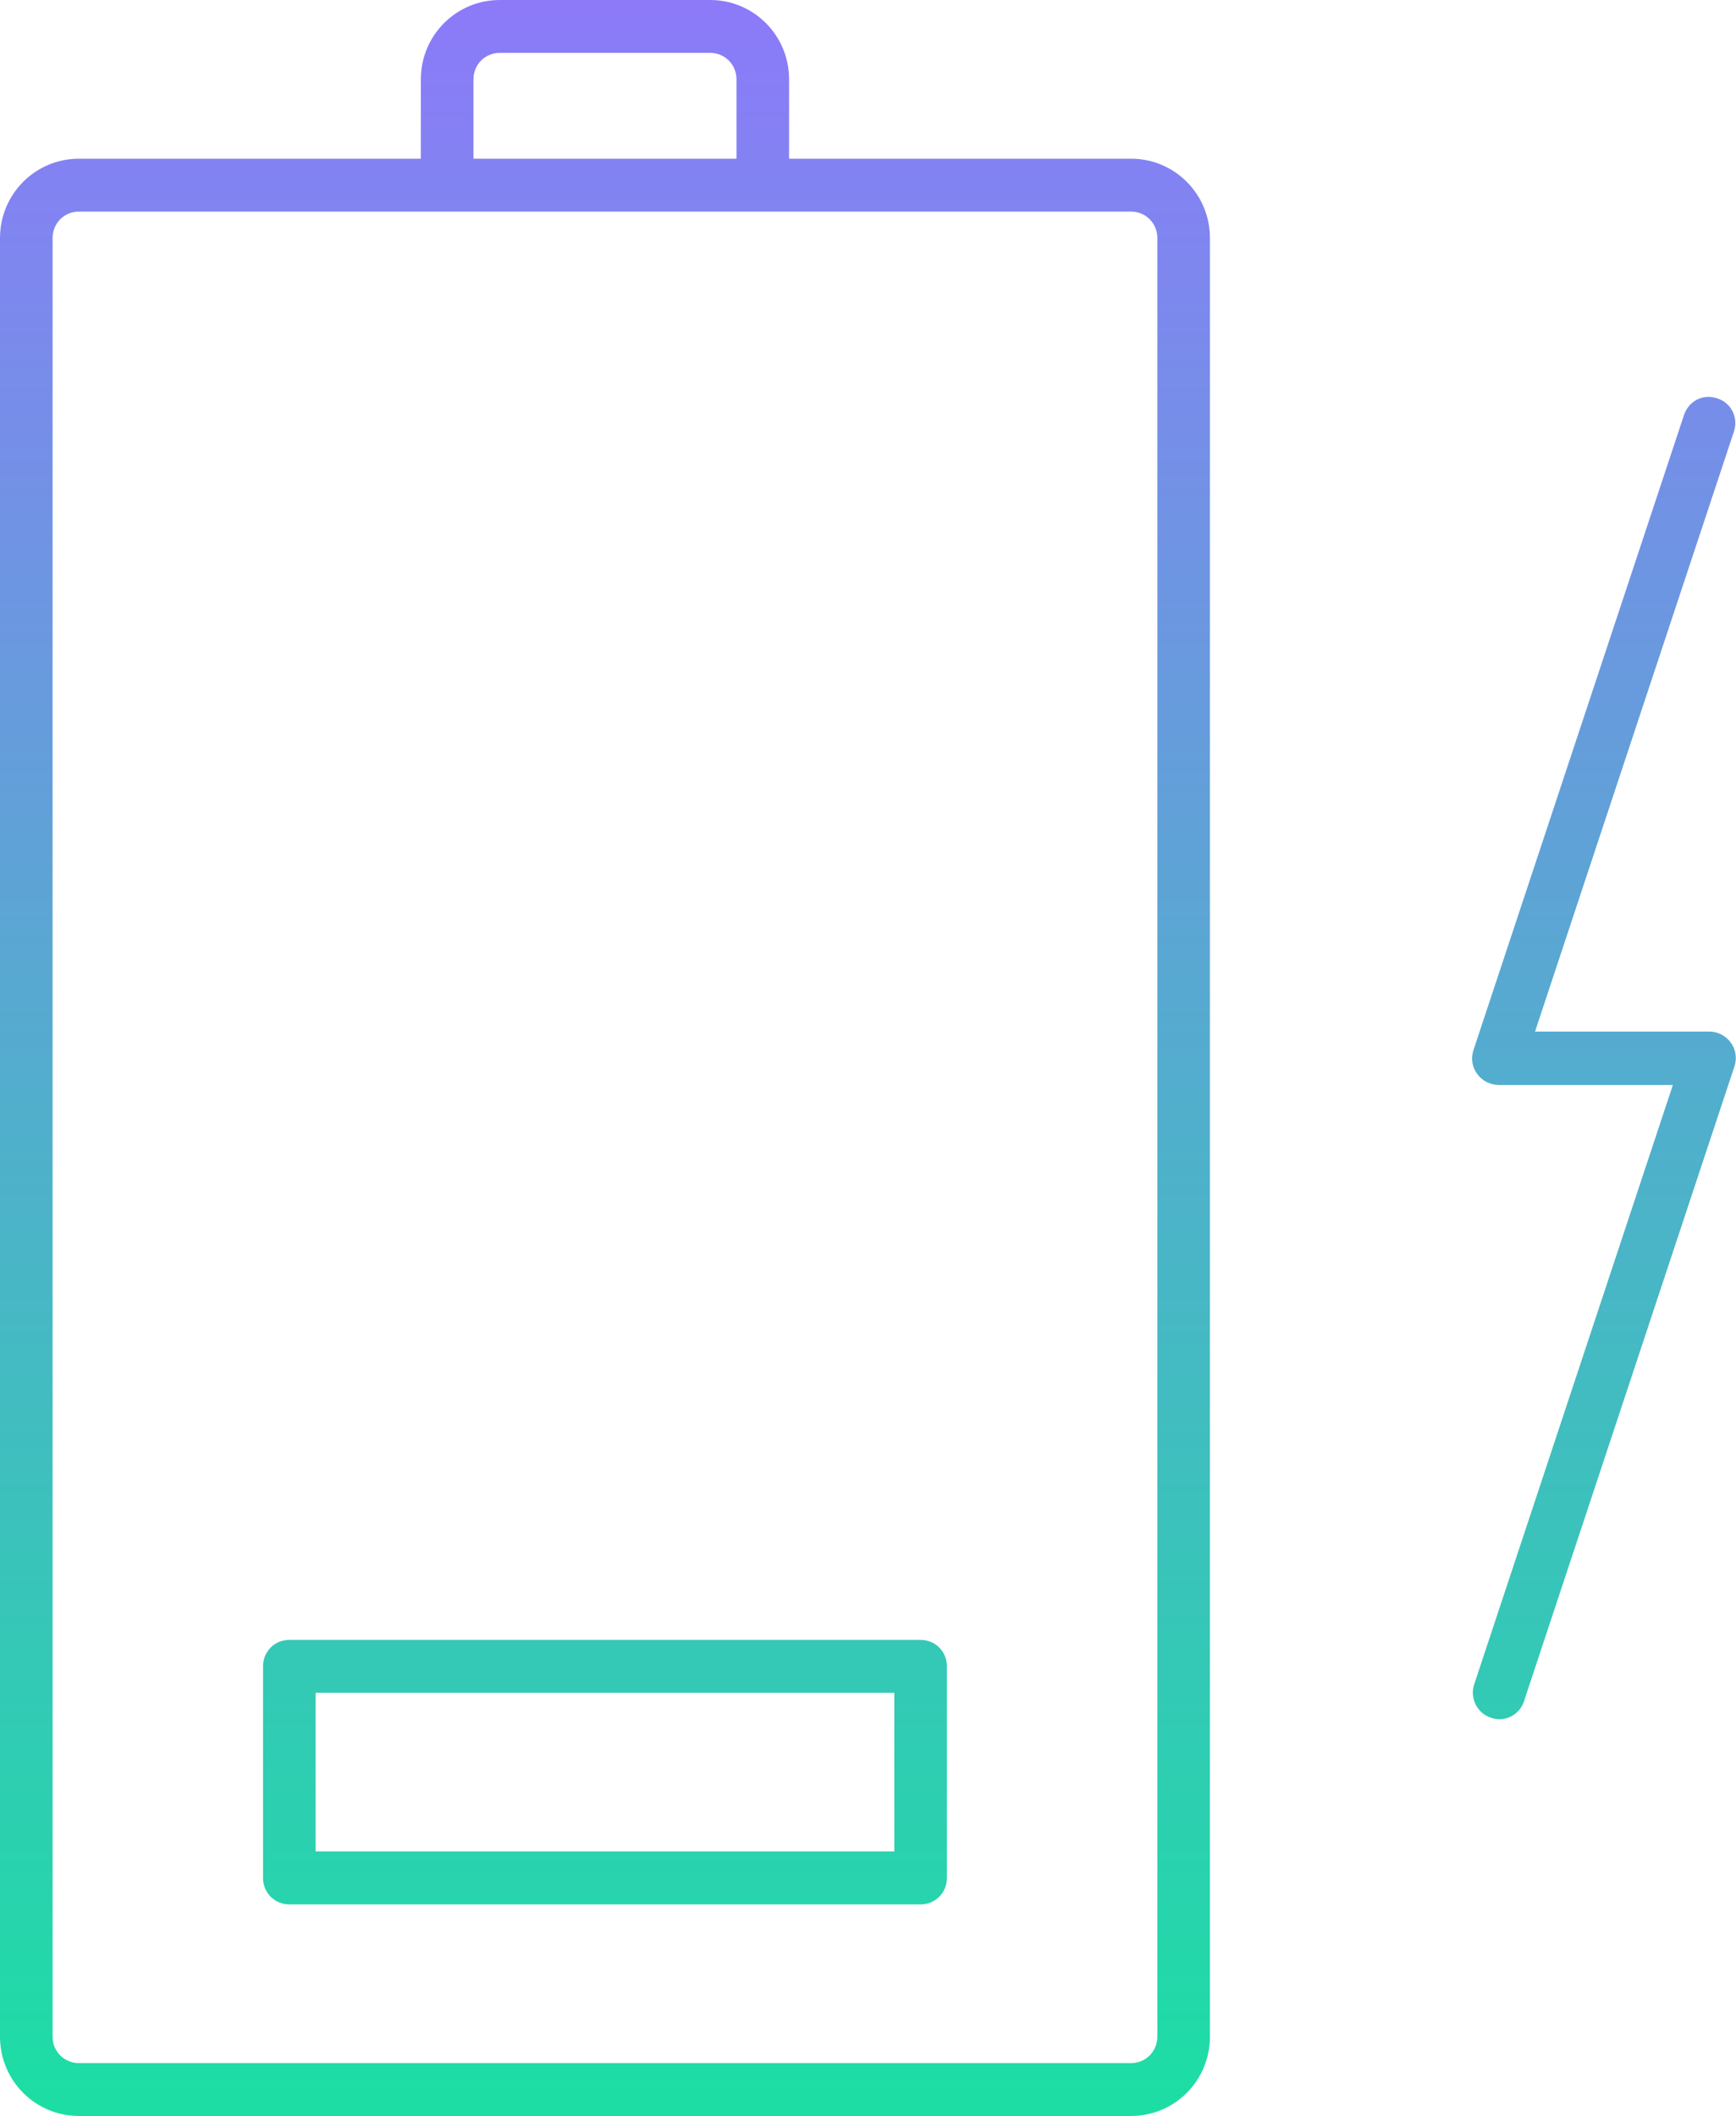 <svg width="87" height="106" viewBox="0 0 87 106" fill="none" xmlns="http://www.w3.org/2000/svg">
<path d="M86.921 53.424L76.375 85.224C76.191 85.781 75.69 86.125 75.136 86.125C75.004 86.125 74.846 86.099 74.715 86.046C74.029 85.834 73.66 85.065 73.871 84.403L83.836 54.352H75.11C74.688 54.352 74.266 54.139 74.029 53.795C73.766 53.45 73.713 53 73.844 52.602L84.39 20.802C84.627 20.087 85.339 19.716 86.051 19.954C86.763 20.166 87.132 20.935 86.894 21.624L76.929 51.675H85.656C86.077 51.675 86.499 51.887 86.736 52.231C87 52.576 87.053 53.026 86.921 53.424ZM60.636 11.925V102.025C60.636 104.225 58.87 106 56.682 106H3.955C1.766 106 0 104.225 0 102.025V11.925C0 9.726 1.766 7.95 3.955 7.95H21.091V3.975C21.091 1.776 22.857 0 25.046 0H35.591C37.779 0 39.545 1.776 39.545 3.975V7.95H56.682C58.87 7.95 60.636 9.726 60.636 11.925ZM23.727 7.95H36.909V3.975C36.909 3.233 36.329 2.65 35.591 2.65H25.046C24.307 2.65 23.727 3.233 23.727 3.975V7.95ZM58 11.925C58 11.183 57.42 10.6 56.682 10.6H3.955C3.216 10.6 2.636 11.183 2.636 11.925V102.025C2.636 102.767 3.216 103.35 3.955 103.35H56.682C57.42 103.35 58 102.767 58 102.025V11.925ZM47.455 83.475V94.075C47.455 94.817 46.874 95.4 46.136 95.4H14.5C13.762 95.4 13.182 94.817 13.182 94.075V83.475C13.182 82.733 13.762 82.15 14.5 82.15H46.136C46.874 82.15 47.455 82.733 47.455 83.475ZM44.818 84.8H15.818V92.75H44.818V84.8Z" fill="url(#paint0_linear_3475_74447)"/>
<defs>
<linearGradient id="paint0_linear_3475_74447" x1="43.495" y1="0" x2="43.495" y2="106" gradientUnits="userSpaceOnUse">
<stop stop-color="#8C7AF9"/>
<stop offset="1" stop-color="#1CDEA4"/>
</linearGradient>
</defs>
</svg>
